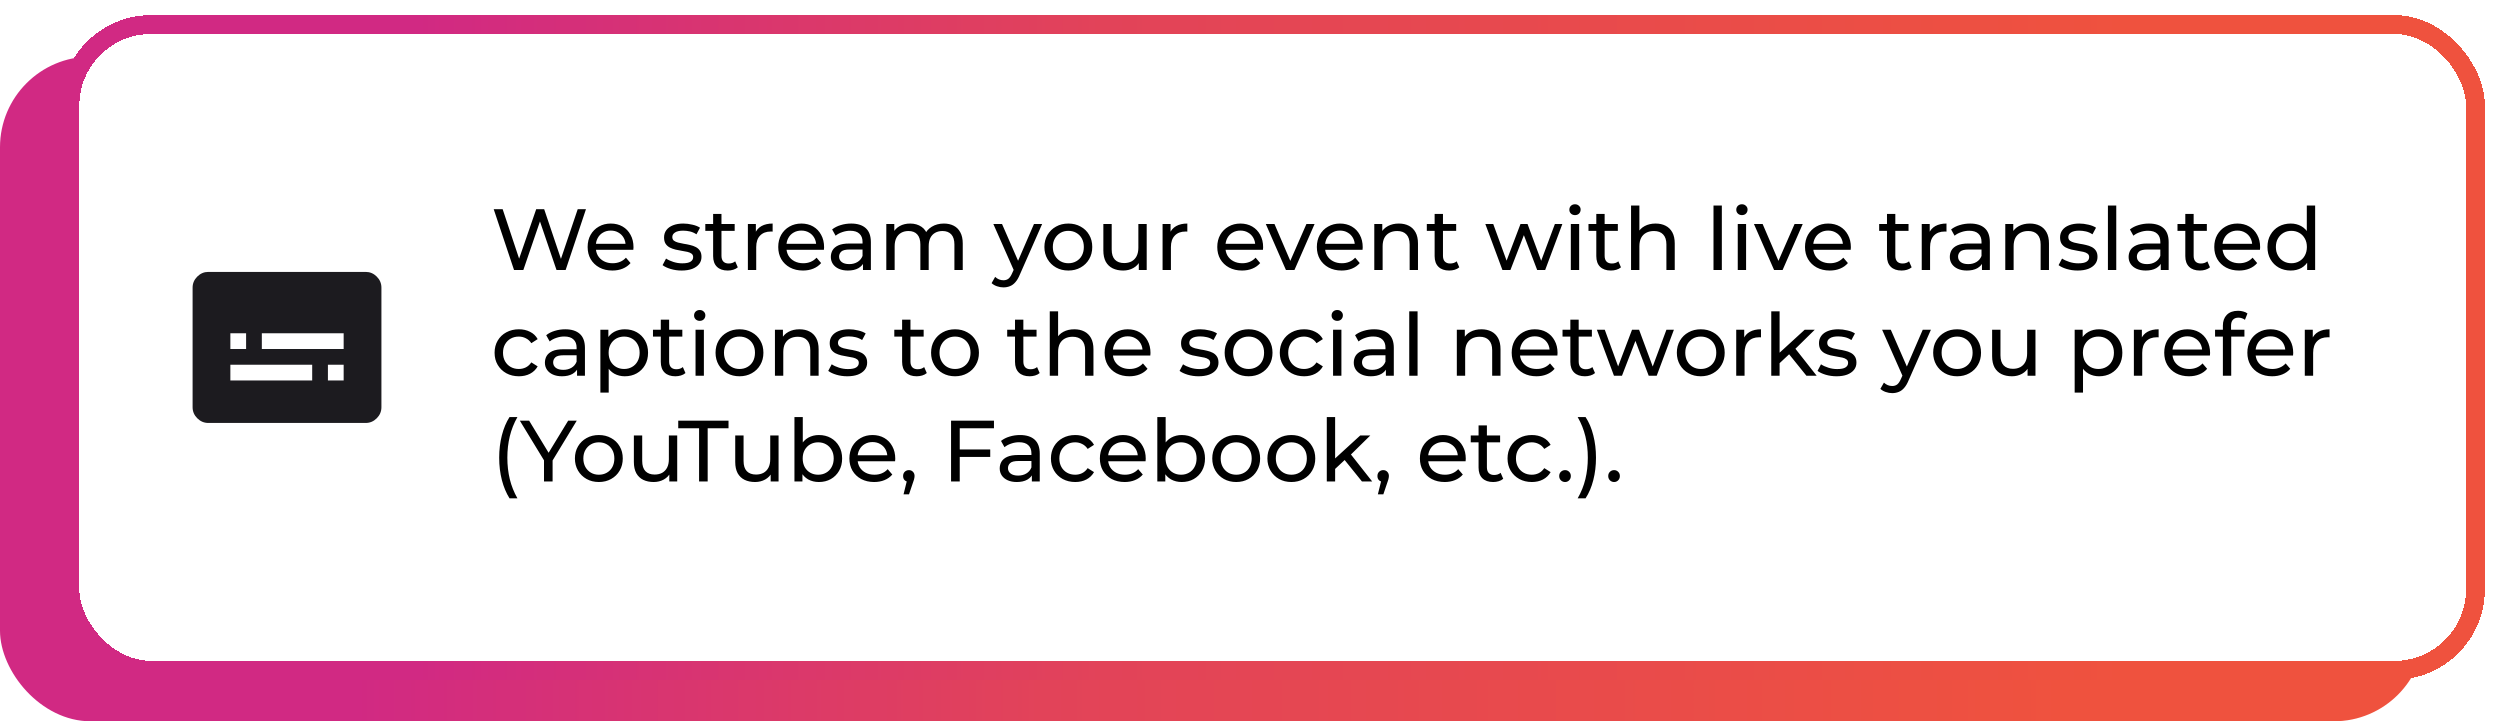 <svg width="662" height="191" viewBox="0 0 662 191" fill="none" xmlns="http://www.w3.org/2000/svg">
<g id="Frame 266">
<rect id="Rectangle 184" y="15" width="642" height="176" rx="24" fill="url(#paint0_linear_2618_76)"/>
<g id="Frame 119" filter="url(#filter0_d_2618_76)">
<rect x="16" width="642" height="176" rx="24" fill="white" shape-rendering="crispEdges"/>
<rect x="18.5" y="2.5" width="637" height="171" rx="21.5" stroke="url(#paint1_linear_2618_76)" stroke-width="5" shape-rendering="crispEdges"/>
<g id="Beneficio 3">
<g id="Icono 3">
<mask id="mask0_2618_76" style="mask-type:alpha" maskUnits="userSpaceOnUse" x="46" y="58" width="60" height="60">
<rect id="Bounding box" x="46" y="58" width="60" height="60" fill="#D9D9D9"/>
</mask>
<g mask="url(#mask0_2618_76)">
<path id="subtitles" d="M61 88.417H65.167V84.25H61V88.417ZM61 96.75H82.667V92.583H61V96.75ZM86.833 96.75H91V92.583H86.833V96.75ZM69.333 88.417H91V84.25H69.333V88.417ZM55.167 108C54.042 108 53.066 107.587 52.24 106.76C51.413 105.934 51 104.958 51 103.833V72.167C51 71.042 51.413 70.066 52.24 69.24C53.066 68.413 54.042 68 55.167 68H96.833C97.958 68 98.934 68.413 99.76 69.24C100.587 70.066 101 71.042 101 72.167V103.833C101 104.958 100.587 105.934 99.76 106.76C98.934 107.587 97.958 108 96.833 108H55.167Z" fill="#1C1B1F"/>
</g>
</g>
<g id="Caja 3">
<path id="texto" d="M136.118 67.5L130.736 51.4H133.105L138.05 66.258H136.854L141.983 51.4H144.099L149.113 66.258H147.963L152.977 51.4H155.162L149.78 67.5H147.365L142.673 53.723H143.294L138.579 67.5H136.118ZM162.161 67.638C160.857 67.638 159.707 67.37 158.711 66.833C157.729 66.296 156.963 65.56 156.411 64.625C155.874 63.69 155.606 62.616 155.606 61.405C155.606 60.194 155.866 59.12 156.388 58.185C156.924 57.25 157.653 56.521 158.573 56C159.508 55.463 160.558 55.195 161.724 55.195C162.904 55.195 163.947 55.456 164.852 55.977C165.756 56.498 166.462 57.234 166.968 58.185C167.489 59.12 167.75 60.217 167.75 61.474C167.75 61.566 167.742 61.673 167.727 61.796C167.727 61.919 167.719 62.034 167.704 62.141H157.331V60.554H166.554L165.657 61.106C165.672 60.324 165.511 59.626 165.174 59.013C164.836 58.4 164.369 57.924 163.771 57.587C163.188 57.234 162.506 57.058 161.724 57.058C160.957 57.058 160.275 57.234 159.677 57.587C159.079 57.924 158.611 58.407 158.274 59.036C157.936 59.649 157.768 60.355 157.768 61.152V61.52C157.768 62.333 157.952 63.061 158.32 63.705C158.703 64.334 159.232 64.824 159.907 65.177C160.581 65.53 161.356 65.706 162.23 65.706C162.95 65.706 163.602 65.583 164.185 65.338C164.783 65.093 165.304 64.725 165.749 64.234L166.968 65.66C166.416 66.304 165.726 66.795 164.898 67.132C164.085 67.469 163.173 67.638 162.161 67.638ZM180.488 67.638C179.476 67.638 178.51 67.5 177.59 67.224C176.686 66.948 175.973 66.611 175.451 66.212L176.371 64.464C176.893 64.817 177.537 65.116 178.303 65.361C179.07 65.606 179.852 65.729 180.649 65.729C181.677 65.729 182.413 65.583 182.857 65.292C183.317 65.001 183.547 64.594 183.547 64.073C183.547 63.69 183.409 63.391 183.133 63.176C182.857 62.961 182.489 62.8 182.029 62.693C181.585 62.586 181.086 62.494 180.534 62.417C179.982 62.325 179.43 62.218 178.878 62.095C178.326 61.957 177.82 61.773 177.36 61.543C176.9 61.298 176.532 60.968 176.256 60.554C175.98 60.125 175.842 59.557 175.842 58.852C175.842 58.116 176.049 57.472 176.463 56.92C176.877 56.368 177.46 55.946 178.211 55.655C178.978 55.348 179.883 55.195 180.925 55.195C181.723 55.195 182.528 55.295 183.34 55.494C184.168 55.678 184.843 55.946 185.364 56.299L184.421 58.047C183.869 57.679 183.294 57.426 182.696 57.288C182.098 57.15 181.5 57.081 180.902 57.081C179.936 57.081 179.216 57.242 178.74 57.564C178.265 57.871 178.027 58.269 178.027 58.76C178.027 59.174 178.165 59.496 178.441 59.726C178.733 59.941 179.101 60.109 179.545 60.232C180.005 60.355 180.511 60.462 181.063 60.554C181.615 60.631 182.167 60.738 182.719 60.876C183.271 60.999 183.77 61.175 184.214 61.405C184.674 61.635 185.042 61.957 185.318 62.371C185.61 62.785 185.755 63.337 185.755 64.027C185.755 64.763 185.541 65.399 185.111 65.936C184.682 66.473 184.076 66.894 183.294 67.201C182.512 67.492 181.577 67.638 180.488 67.638ZM192.701 67.638C191.474 67.638 190.524 67.308 189.849 66.649C189.174 65.99 188.837 65.047 188.837 63.82V52.642H191.045V63.728C191.045 64.387 191.206 64.893 191.528 65.246C191.865 65.599 192.341 65.775 192.954 65.775C193.644 65.775 194.219 65.583 194.679 65.2L195.369 66.787C195.032 67.078 194.625 67.293 194.15 67.431C193.69 67.569 193.207 67.638 192.701 67.638ZM186.767 57.127V55.31H194.541V57.127H186.767ZM198.038 67.5V55.31H200.154V58.622L199.947 57.794C200.285 56.951 200.852 56.307 201.649 55.862C202.447 55.417 203.428 55.195 204.593 55.195V57.334C204.501 57.319 204.409 57.311 204.317 57.311C204.241 57.311 204.164 57.311 204.087 57.311C202.907 57.311 201.971 57.664 201.281 58.369C200.591 59.074 200.246 60.094 200.246 61.428V67.5H198.038ZM212.63 67.638C211.327 67.638 210.177 67.37 209.18 66.833C208.199 66.296 207.432 65.56 206.88 64.625C206.344 63.69 206.075 62.616 206.075 61.405C206.075 60.194 206.336 59.12 206.857 58.185C207.394 57.25 208.122 56.521 209.042 56C209.978 55.463 211.028 55.195 212.193 55.195C213.374 55.195 214.417 55.456 215.321 55.977C216.226 56.498 216.931 57.234 217.437 58.185C217.959 59.12 218.219 60.217 218.219 61.474C218.219 61.566 218.212 61.673 218.196 61.796C218.196 61.919 218.189 62.034 218.173 62.141H207.8V60.554H217.023L216.126 61.106C216.142 60.324 215.981 59.626 215.643 59.013C215.306 58.4 214.838 57.924 214.24 57.587C213.658 57.234 212.975 57.058 212.193 57.058C211.427 57.058 210.744 57.234 210.146 57.587C209.548 57.924 209.081 58.407 208.743 59.036C208.406 59.649 208.237 60.355 208.237 61.152V61.52C208.237 62.333 208.421 63.061 208.789 63.705C209.173 64.334 209.702 64.824 210.376 65.177C211.051 65.53 211.825 65.706 212.699 65.706C213.42 65.706 214.072 65.583 214.654 65.338C215.252 65.093 215.774 64.725 216.218 64.234L217.437 65.66C216.885 66.304 216.195 66.795 215.367 67.132C214.555 67.469 213.642 67.638 212.63 67.638ZM228.515 67.5V64.924L228.4 64.441V60.048C228.4 59.113 228.124 58.392 227.572 57.886C227.036 57.365 226.223 57.104 225.134 57.104C224.414 57.104 223.708 57.227 223.018 57.472C222.328 57.702 221.746 58.016 221.27 58.415L220.35 56.759C220.979 56.253 221.73 55.87 222.604 55.609C223.494 55.333 224.421 55.195 225.387 55.195C227.059 55.195 228.347 55.601 229.251 56.414C230.156 57.227 230.608 58.469 230.608 60.14V67.5H228.515ZM224.513 67.638C223.609 67.638 222.811 67.485 222.121 67.178C221.447 66.871 220.925 66.45 220.557 65.913C220.189 65.361 220.005 64.74 220.005 64.05C220.005 63.391 220.159 62.793 220.465 62.256C220.787 61.719 221.301 61.29 222.006 60.968C222.727 60.646 223.693 60.485 224.904 60.485H228.768V62.072H224.996C223.892 62.072 223.149 62.256 222.765 62.624C222.382 62.992 222.19 63.437 222.19 63.958C222.19 64.556 222.428 65.039 222.903 65.407C223.379 65.76 224.038 65.936 224.881 65.936C225.709 65.936 226.43 65.752 227.043 65.384C227.672 65.016 228.124 64.479 228.4 63.774L228.837 65.292C228.546 66.013 228.032 66.588 227.296 67.017C226.56 67.431 225.633 67.638 224.513 67.638ZM249.944 55.195C250.925 55.195 251.791 55.387 252.543 55.77C253.294 56.153 253.877 56.736 254.291 57.518C254.72 58.3 254.935 59.289 254.935 60.485V67.5H252.727V60.738C252.727 59.557 252.451 58.668 251.899 58.07C251.347 57.472 250.572 57.173 249.576 57.173C248.84 57.173 248.196 57.326 247.644 57.633C247.092 57.94 246.662 58.392 246.356 58.99C246.064 59.588 245.919 60.332 245.919 61.221V67.5H243.711V60.738C243.711 59.557 243.435 58.668 242.883 58.07C242.346 57.472 241.572 57.173 240.56 57.173C239.839 57.173 239.203 57.326 238.651 57.633C238.099 57.94 237.669 58.392 237.363 58.99C237.056 59.588 236.903 60.332 236.903 61.221V67.5H234.695V55.31H236.811V58.553L236.466 57.725C236.849 56.928 237.439 56.307 238.237 55.862C239.034 55.417 239.962 55.195 241.02 55.195C242.185 55.195 243.189 55.486 244.033 56.069C244.876 56.636 245.428 57.503 245.689 58.668L244.792 58.3C245.16 57.365 245.804 56.613 246.724 56.046C247.644 55.479 248.717 55.195 249.944 55.195ZM265.703 72.1C265.12 72.1 264.553 72 264.001 71.801C263.449 71.617 262.974 71.341 262.575 70.973L263.518 69.317C263.825 69.608 264.162 69.831 264.53 69.984C264.898 70.137 265.289 70.214 265.703 70.214C266.24 70.214 266.684 70.076 267.037 69.8C267.39 69.524 267.719 69.033 268.026 68.328L268.785 66.649L269.015 66.373L273.799 55.31H275.961L270.05 68.719C269.697 69.578 269.299 70.252 268.854 70.743C268.425 71.234 267.949 71.579 267.428 71.778C266.907 71.993 266.332 72.1 265.703 72.1ZM268.601 67.891L263.035 55.31H265.335L270.073 66.166L268.601 67.891ZM282.906 67.638C281.679 67.638 280.59 67.37 279.64 66.833C278.689 66.296 277.938 65.56 277.386 64.625C276.834 63.674 276.558 62.601 276.558 61.405C276.558 60.194 276.834 59.12 277.386 58.185C277.938 57.25 278.689 56.521 279.64 56C280.59 55.463 281.679 55.195 282.906 55.195C284.117 55.195 285.198 55.463 286.149 56C287.115 56.521 287.866 57.25 288.403 58.185C288.955 59.105 289.231 60.178 289.231 61.405C289.231 62.616 288.955 63.69 288.403 64.625C287.866 65.56 287.115 66.296 286.149 66.833C285.198 67.37 284.117 67.638 282.906 67.638ZM282.906 65.706C283.688 65.706 284.385 65.53 284.999 65.177C285.627 64.824 286.118 64.326 286.471 63.682C286.823 63.023 287 62.264 287 61.405C287 60.531 286.823 59.78 286.471 59.151C286.118 58.507 285.627 58.009 284.999 57.656C284.385 57.303 283.688 57.127 282.906 57.127C282.124 57.127 281.426 57.303 280.813 57.656C280.199 58.009 279.709 58.507 279.341 59.151C278.973 59.78 278.789 60.531 278.789 61.405C278.789 62.264 278.973 63.023 279.341 63.682C279.709 64.326 280.199 64.824 280.813 65.177C281.426 65.53 282.124 65.706 282.906 65.706ZM297.413 67.638C296.371 67.638 295.451 67.446 294.653 67.063C293.871 66.68 293.258 66.097 292.813 65.315C292.384 64.518 292.169 63.521 292.169 62.325V55.31H294.377V62.072C294.377 63.268 294.661 64.165 295.228 64.763C295.811 65.361 296.624 65.66 297.666 65.66C298.433 65.66 299.1 65.507 299.667 65.2C300.235 64.878 300.672 64.418 300.978 63.82C301.285 63.207 301.438 62.471 301.438 61.612V55.31H303.646V67.5H301.553V64.211L301.898 65.085C301.5 65.898 300.902 66.526 300.104 66.971C299.307 67.416 298.41 67.638 297.413 67.638ZM307.85 67.5V55.31H309.966V58.622L309.759 57.794C310.096 56.951 310.664 56.307 311.461 55.862C312.258 55.417 313.24 55.195 314.405 55.195V57.334C314.313 57.319 314.221 57.311 314.129 57.311C314.052 57.311 313.976 57.311 313.899 57.311C312.718 57.311 311.783 57.664 311.093 58.369C310.403 59.074 310.058 60.094 310.058 61.428V67.5H307.85ZM328.888 67.638C327.585 67.638 326.435 67.37 325.438 66.833C324.457 66.296 323.69 65.56 323.138 64.625C322.602 63.69 322.333 62.616 322.333 61.405C322.333 60.194 322.594 59.12 323.115 58.185C323.652 57.25 324.38 56.521 325.3 56C326.236 55.463 327.286 55.195 328.451 55.195C329.632 55.195 330.675 55.456 331.579 55.977C332.484 56.498 333.189 57.234 333.695 58.185C334.217 59.12 334.477 60.217 334.477 61.474C334.477 61.566 334.47 61.673 334.454 61.796C334.454 61.919 334.447 62.034 334.431 62.141H324.058V60.554H333.281L332.384 61.106C332.4 60.324 332.239 59.626 331.901 59.013C331.564 58.4 331.096 57.924 330.498 57.587C329.916 57.234 329.233 57.058 328.451 57.058C327.685 57.058 327.002 57.234 326.404 57.587C325.806 57.924 325.339 58.407 325.001 59.036C324.664 59.649 324.495 60.355 324.495 61.152V61.52C324.495 62.333 324.679 63.061 325.047 63.705C325.431 64.334 325.96 64.824 326.634 65.177C327.309 65.53 328.083 65.706 328.957 65.706C329.678 65.706 330.33 65.583 330.912 65.338C331.51 65.093 332.032 64.725 332.476 64.234L333.695 65.66C333.143 66.304 332.453 66.795 331.625 67.132C330.813 67.469 329.9 67.638 328.888 67.638ZM340.516 67.5L335.18 55.31H337.48L342.218 66.35H341.114L345.944 55.31H348.106L342.77 67.5H340.516ZM355.257 67.638C353.954 67.638 352.804 67.37 351.807 66.833C350.826 66.296 350.059 65.56 349.507 64.625C348.971 63.69 348.702 62.616 348.702 61.405C348.702 60.194 348.963 59.12 349.484 58.185C350.021 57.25 350.749 56.521 351.669 56C352.605 55.463 353.655 55.195 354.82 55.195C356.001 55.195 357.044 55.456 357.948 55.977C358.853 56.498 359.558 57.234 360.064 58.185C360.586 59.12 360.846 60.217 360.846 61.474C360.846 61.566 360.839 61.673 360.823 61.796C360.823 61.919 360.816 62.034 360.8 62.141H350.427V60.554H359.65L358.753 61.106C358.769 60.324 358.608 59.626 358.27 59.013C357.933 58.4 357.465 57.924 356.867 57.587C356.285 57.234 355.602 57.058 354.82 57.058C354.054 57.058 353.371 57.234 352.773 57.587C352.175 57.924 351.708 58.407 351.37 59.036C351.033 59.649 350.864 60.355 350.864 61.152V61.52C350.864 62.333 351.048 63.061 351.416 63.705C351.8 64.334 352.329 64.824 353.003 65.177C353.678 65.53 354.452 65.706 355.326 65.706C356.047 65.706 356.699 65.583 357.281 65.338C357.879 65.093 358.401 64.725 358.845 64.234L360.064 65.66C359.512 66.304 358.822 66.795 357.994 67.132C357.182 67.469 356.269 67.638 355.257 67.638ZM370.421 55.195C371.418 55.195 372.292 55.387 373.043 55.77C373.81 56.153 374.408 56.736 374.837 57.518C375.267 58.3 375.481 59.289 375.481 60.485V67.5H373.273V60.738C373.273 59.557 372.982 58.668 372.399 58.07C371.832 57.472 371.027 57.173 369.984 57.173C369.202 57.173 368.52 57.326 367.937 57.633C367.355 57.94 366.902 58.392 366.58 58.99C366.274 59.588 366.12 60.332 366.12 61.221V67.5H363.912V55.31H366.028V58.599L365.683 57.725C366.082 56.928 366.695 56.307 367.523 55.862C368.351 55.417 369.317 55.195 370.421 55.195ZM383.754 67.638C382.527 67.638 381.576 67.308 380.902 66.649C380.227 65.99 379.89 65.047 379.89 63.82V52.642H382.098V63.728C382.098 64.387 382.259 64.893 382.581 65.246C382.918 65.599 383.393 65.775 384.007 65.775C384.697 65.775 385.272 65.583 385.732 65.2L386.422 66.787C386.084 67.078 385.678 67.293 385.203 67.431C384.743 67.569 384.26 67.638 383.754 67.638ZM377.82 57.127V55.31H385.594V57.127H377.82ZM397.844 67.5L393.313 55.31H395.406L399.431 66.35H398.442L402.628 55.31H404.491L408.585 66.35H407.619L411.736 55.31H413.714L409.16 67.5H407.044L403.203 57.426H403.847L399.96 67.5H397.844ZM415.954 67.5V55.31H418.162V67.5H415.954ZM417.058 52.964C416.629 52.964 416.269 52.826 415.977 52.55C415.701 52.274 415.563 51.937 415.563 51.538C415.563 51.124 415.701 50.779 415.977 50.503C416.269 50.227 416.629 50.089 417.058 50.089C417.488 50.089 417.84 50.227 418.116 50.503C418.408 50.764 418.553 51.093 418.553 51.492C418.553 51.906 418.415 52.259 418.139 52.55C417.863 52.826 417.503 52.964 417.058 52.964ZM426.564 67.638C425.337 67.638 424.387 67.308 423.712 66.649C423.037 65.99 422.7 65.047 422.7 63.82V52.642H424.908V63.728C424.908 64.387 425.069 64.893 425.391 65.246C425.728 65.599 426.204 65.775 426.817 65.775C427.507 65.775 428.082 65.583 428.542 65.2L429.232 66.787C428.895 67.078 428.488 67.293 428.013 67.431C427.553 67.569 427.07 67.638 426.564 67.638ZM420.63 57.127V55.31H428.404V57.127H420.63ZM438.411 55.195C439.407 55.195 440.281 55.387 441.033 55.77C441.799 56.153 442.397 56.736 442.827 57.518C443.256 58.3 443.471 59.289 443.471 60.485V67.5H441.263V60.738C441.263 59.557 440.971 58.668 440.389 58.07C439.821 57.472 439.016 57.173 437.974 57.173C437.192 57.173 436.509 57.326 435.927 57.633C435.344 57.94 434.892 58.392 434.57 58.99C434.263 59.588 434.11 60.332 434.11 61.221V67.5H431.902V50.434H434.11V58.599L433.673 57.725C434.071 56.928 434.685 56.307 435.513 55.862C436.341 55.417 437.307 55.195 438.411 55.195ZM453.734 67.5V50.434H455.942V67.5H453.734ZM460.157 67.5V55.31H462.365V67.5H460.157ZM461.261 52.964C460.832 52.964 460.472 52.826 460.18 52.55C459.904 52.274 459.766 51.937 459.766 51.538C459.766 51.124 459.904 50.779 460.18 50.503C460.472 50.227 460.832 50.089 461.261 50.089C461.691 50.089 462.043 50.227 462.319 50.503C462.611 50.764 462.756 51.093 462.756 51.492C462.756 51.906 462.618 52.259 462.342 52.55C462.066 52.826 461.706 52.964 461.261 52.964ZM469.778 67.5L464.442 55.31H466.742L471.48 66.35H470.376L475.206 55.31H477.368L472.032 67.5H469.778ZM484.52 67.638C483.217 67.638 482.067 67.37 481.07 66.833C480.089 66.296 479.322 65.56 478.77 64.625C478.233 63.69 477.965 62.616 477.965 61.405C477.965 60.194 478.226 59.12 478.747 58.185C479.284 57.25 480.012 56.521 480.932 56C481.867 55.463 482.918 55.195 484.083 55.195C485.264 55.195 486.306 55.456 487.211 55.977C488.116 56.498 488.821 57.234 489.327 58.185C489.848 59.12 490.109 60.217 490.109 61.474C490.109 61.566 490.101 61.673 490.086 61.796C490.086 61.919 490.078 62.034 490.063 62.141H479.69V60.554H488.913L488.016 61.106C488.031 60.324 487.87 59.626 487.533 59.013C487.196 58.4 486.728 57.924 486.13 57.587C485.547 57.234 484.865 57.058 484.083 57.058C483.316 57.058 482.634 57.234 482.036 57.587C481.438 57.924 480.97 58.407 480.633 59.036C480.296 59.649 480.127 60.355 480.127 61.152V61.52C480.127 62.333 480.311 63.061 480.679 63.705C481.062 64.334 481.591 64.824 482.266 65.177C482.941 65.53 483.715 65.706 484.589 65.706C485.31 65.706 485.961 65.583 486.544 65.338C487.142 65.093 487.663 64.725 488.108 64.234L489.327 65.66C488.775 66.304 488.085 66.795 487.257 67.132C486.444 67.469 485.532 67.638 484.52 67.638ZM503.538 67.638C502.311 67.638 501.36 67.308 500.686 66.649C500.011 65.99 499.674 65.047 499.674 63.82V52.642H501.882V63.728C501.882 64.387 502.043 64.893 502.365 65.246C502.702 65.599 503.177 65.775 503.791 65.775C504.481 65.775 505.056 65.583 505.516 65.2L506.206 66.787C505.868 67.078 505.462 67.293 504.987 67.431C504.527 67.569 504.044 67.638 503.538 67.638ZM497.604 57.127V55.31H505.378V57.127H497.604ZM508.875 67.5V55.31H510.991V58.622L510.784 57.794C511.122 56.951 511.689 56.307 512.486 55.862C513.284 55.417 514.265 55.195 515.43 55.195V57.334C515.338 57.319 515.246 57.311 515.154 57.311C515.078 57.311 515.001 57.311 514.924 57.311C513.744 57.311 512.808 57.664 512.118 58.369C511.428 59.074 511.083 60.094 511.083 61.428V67.5H508.875ZM524.82 67.5V64.924L524.705 64.441V60.048C524.705 59.113 524.429 58.392 523.877 57.886C523.34 57.365 522.528 57.104 521.439 57.104C520.718 57.104 520.013 57.227 519.323 57.472C518.633 57.702 518.05 58.016 517.575 58.415L516.655 56.759C517.284 56.253 518.035 55.87 518.909 55.609C519.798 55.333 520.726 55.195 521.692 55.195C523.363 55.195 524.651 55.601 525.556 56.414C526.461 57.227 526.913 58.469 526.913 60.14V67.5H524.82ZM520.818 67.638C519.913 67.638 519.116 67.485 518.426 67.178C517.751 66.871 517.23 66.45 516.862 65.913C516.494 65.361 516.31 64.74 516.31 64.05C516.31 63.391 516.463 62.793 516.77 62.256C517.092 61.719 517.606 61.29 518.311 60.968C519.032 60.646 519.998 60.485 521.209 60.485H525.073V62.072H521.301C520.197 62.072 519.453 62.256 519.07 62.624C518.687 62.992 518.495 63.437 518.495 63.958C518.495 64.556 518.733 65.039 519.208 65.407C519.683 65.76 520.343 65.936 521.186 65.936C522.014 65.936 522.735 65.752 523.348 65.384C523.977 65.016 524.429 64.479 524.705 63.774L525.142 65.292C524.851 66.013 524.337 66.588 523.601 67.017C522.865 67.431 521.937 67.638 520.818 67.638ZM537.508 55.195C538.505 55.195 539.379 55.387 540.13 55.77C540.897 56.153 541.495 56.736 541.924 57.518C542.354 58.3 542.568 59.289 542.568 60.485V67.5H540.36V60.738C540.36 59.557 540.069 58.668 539.486 58.07C538.919 57.472 538.114 57.173 537.071 57.173C536.289 57.173 535.607 57.326 535.024 57.633C534.442 57.94 533.989 58.392 533.667 58.99C533.361 59.588 533.207 60.332 533.207 61.221V67.5H530.999V55.31H533.115V58.599L532.77 57.725C533.169 56.928 533.782 56.307 534.61 55.862C535.438 55.417 536.404 55.195 537.508 55.195ZM550.151 67.638C549.139 67.638 548.173 67.5 547.253 67.224C546.348 66.948 545.635 66.611 545.114 66.212L546.034 64.464C546.555 64.817 547.199 65.116 547.966 65.361C548.732 65.606 549.514 65.729 550.312 65.729C551.339 65.729 552.075 65.583 552.52 65.292C552.98 65.001 553.21 64.594 553.21 64.073C553.21 63.69 553.072 63.391 552.796 63.176C552.52 62.961 552.152 62.8 551.692 62.693C551.247 62.586 550.749 62.494 550.197 62.417C549.645 62.325 549.093 62.218 548.541 62.095C547.989 61.957 547.483 61.773 547.023 61.543C546.563 61.298 546.195 60.968 545.919 60.554C545.643 60.125 545.505 59.557 545.505 58.852C545.505 58.116 545.712 57.472 546.126 56.92C546.54 56.368 547.122 55.946 547.874 55.655C548.64 55.348 549.545 55.195 550.588 55.195C551.385 55.195 552.19 55.295 553.003 55.494C553.831 55.678 554.505 55.946 555.027 56.299L554.084 58.047C553.532 57.679 552.957 57.426 552.359 57.288C551.761 57.15 551.163 57.081 550.565 57.081C549.599 57.081 548.878 57.242 548.403 57.564C547.927 57.871 547.69 58.269 547.69 58.76C547.69 59.174 547.828 59.496 548.104 59.726C548.395 59.941 548.763 60.109 549.208 60.232C549.668 60.355 550.174 60.462 550.726 60.554C551.278 60.631 551.83 60.738 552.382 60.876C552.934 60.999 553.432 61.175 553.877 61.405C554.337 61.635 554.705 61.957 554.981 62.371C555.272 62.785 555.418 63.337 555.418 64.027C555.418 64.763 555.203 65.399 554.774 65.936C554.344 66.473 553.739 66.894 552.957 67.201C552.175 67.492 551.239 67.638 550.151 67.638ZM558.177 67.5V50.434H560.385V67.5H558.177ZM572.168 67.5V64.924L572.053 64.441V60.048C572.053 59.113 571.777 58.392 571.225 57.886C570.688 57.365 569.875 57.104 568.787 57.104C568.066 57.104 567.361 57.227 566.671 57.472C565.981 57.702 565.398 58.016 564.923 58.415L564.003 56.759C564.631 56.253 565.383 55.87 566.257 55.609C567.146 55.333 568.074 55.195 569.04 55.195C570.711 55.195 571.999 55.601 572.904 56.414C573.808 57.227 574.261 58.469 574.261 60.14V67.5H572.168ZM568.166 67.638C567.261 67.638 566.464 67.485 565.774 67.178C565.099 66.871 564.578 66.45 564.21 65.913C563.842 65.361 563.658 64.74 563.658 64.05C563.658 63.391 563.811 62.793 564.118 62.256C564.44 61.719 564.953 61.29 565.659 60.968C566.379 60.646 567.345 60.485 568.557 60.485H572.421V62.072H568.649C567.545 62.072 566.801 62.256 566.418 62.624C566.034 62.992 565.843 63.437 565.843 63.958C565.843 64.556 566.08 65.039 566.556 65.407C567.031 65.76 567.69 65.936 568.534 65.936C569.362 65.936 570.082 65.752 570.696 65.384C571.324 65.016 571.777 64.479 572.053 63.774L572.49 65.292C572.198 66.013 571.685 66.588 570.949 67.017C570.213 67.431 569.285 67.638 568.166 67.638ZM582.533 67.638C581.306 67.638 580.356 67.308 579.681 66.649C579.006 65.99 578.669 65.047 578.669 63.82V52.642H580.877V63.728C580.877 64.387 581.038 64.893 581.36 65.246C581.697 65.599 582.173 65.775 582.786 65.775C583.476 65.775 584.051 65.583 584.511 65.2L585.201 66.787C584.864 67.078 584.457 67.293 583.982 67.431C583.522 67.569 583.039 67.638 582.533 67.638ZM576.599 57.127V55.31H584.373V57.127H576.599ZM592.894 67.638C591.591 67.638 590.441 67.37 589.444 66.833C588.463 66.296 587.696 65.56 587.144 64.625C586.607 63.69 586.339 62.616 586.339 61.405C586.339 60.194 586.6 59.12 587.121 58.185C587.658 57.25 588.386 56.521 589.306 56C590.241 55.463 591.292 55.195 592.457 55.195C593.638 55.195 594.68 55.456 595.585 55.977C596.49 56.498 597.195 57.234 597.701 58.185C598.222 59.12 598.483 60.217 598.483 61.474C598.483 61.566 598.475 61.673 598.46 61.796C598.46 61.919 598.452 62.034 598.437 62.141H588.064V60.554H597.287L596.39 61.106C596.405 60.324 596.244 59.626 595.907 59.013C595.57 58.4 595.102 57.924 594.504 57.587C593.921 57.234 593.239 57.058 592.457 57.058C591.69 57.058 591.008 57.234 590.41 57.587C589.812 57.924 589.344 58.407 589.007 59.036C588.67 59.649 588.501 60.355 588.501 61.152V61.52C588.501 62.333 588.685 63.061 589.053 63.705C589.436 64.334 589.965 64.824 590.64 65.177C591.315 65.53 592.089 65.706 592.963 65.706C593.684 65.706 594.335 65.583 594.918 65.338C595.516 65.093 596.037 64.725 596.482 64.234L597.701 65.66C597.149 66.304 596.459 66.795 595.631 67.132C594.818 67.469 593.906 67.638 592.894 67.638ZM606.586 67.638C605.405 67.638 604.347 67.377 603.412 66.856C602.492 66.335 601.764 65.606 601.227 64.671C600.69 63.736 600.422 62.647 600.422 61.405C600.422 60.163 600.69 59.082 601.227 58.162C601.764 57.227 602.492 56.498 603.412 55.977C604.347 55.456 605.405 55.195 606.586 55.195C607.613 55.195 608.541 55.425 609.369 55.885C610.197 56.345 610.856 57.035 611.347 57.955C611.853 58.875 612.106 60.025 612.106 61.405C612.106 62.785 611.861 63.935 611.37 64.855C610.895 65.775 610.243 66.473 609.415 66.948C608.587 67.408 607.644 67.638 606.586 67.638ZM606.77 65.706C607.537 65.706 608.227 65.53 608.84 65.177C609.469 64.824 609.959 64.326 610.312 63.682C610.68 63.023 610.864 62.264 610.864 61.405C610.864 60.531 610.68 59.78 610.312 59.151C609.959 58.507 609.469 58.009 608.84 57.656C608.227 57.303 607.537 57.127 606.77 57.127C605.988 57.127 605.29 57.303 604.677 57.656C604.064 58.009 603.573 58.507 603.205 59.151C602.837 59.78 602.653 60.531 602.653 61.405C602.653 62.264 602.837 63.023 603.205 63.682C603.573 64.326 604.064 64.824 604.677 65.177C605.29 65.53 605.988 65.706 606.77 65.706ZM610.933 67.5V64.211L611.071 61.382L610.841 58.553V50.434H613.049V67.5H610.933ZM137.406 95.638C136.164 95.638 135.052 95.37 134.071 94.833C133.105 94.296 132.346 93.56 131.794 92.625C131.242 91.69 130.966 90.616 130.966 89.405C130.966 88.194 131.242 87.12 131.794 86.185C132.346 85.25 133.105 84.521 134.071 84C135.052 83.463 136.164 83.195 137.406 83.195C138.51 83.195 139.491 83.417 140.35 83.862C141.224 84.291 141.899 84.935 142.374 85.794L140.695 86.875C140.296 86.277 139.806 85.84 139.223 85.564C138.656 85.273 138.042 85.127 137.383 85.127C136.586 85.127 135.873 85.303 135.244 85.656C134.615 86.009 134.117 86.507 133.749 87.151C133.381 87.78 133.197 88.531 133.197 89.405C133.197 90.279 133.381 91.038 133.749 91.682C134.117 92.326 134.615 92.824 135.244 93.177C135.873 93.53 136.586 93.706 137.383 93.706C138.042 93.706 138.656 93.568 139.223 93.292C139.806 93.001 140.296 92.556 140.695 91.958L142.374 93.016C141.899 93.859 141.224 94.511 140.35 94.971C139.491 95.416 138.51 95.638 137.406 95.638ZM152.8 95.5V92.924L152.685 92.441V88.048C152.685 87.113 152.409 86.392 151.857 85.886C151.32 85.365 150.507 85.104 149.419 85.104C148.698 85.104 147.993 85.227 147.303 85.472C146.613 85.702 146.03 86.016 145.555 86.415L144.635 84.759C145.263 84.253 146.015 83.87 146.889 83.609C147.778 83.333 148.706 83.195 149.672 83.195C151.343 83.195 152.631 83.601 153.536 84.414C154.44 85.227 154.893 86.469 154.893 88.14V95.5H152.8ZM148.798 95.638C147.893 95.638 147.096 95.485 146.406 95.178C145.731 94.871 145.21 94.45 144.842 93.913C144.474 93.361 144.29 92.74 144.29 92.05C144.29 91.391 144.443 90.793 144.75 90.256C145.072 89.719 145.585 89.29 146.291 88.968C147.011 88.646 147.977 88.485 149.189 88.485H153.053V90.072H149.281C148.177 90.072 147.433 90.256 147.05 90.624C146.666 90.992 146.475 91.437 146.475 91.958C146.475 92.556 146.712 93.039 147.188 93.407C147.663 93.76 148.322 93.936 149.166 93.936C149.994 93.936 150.714 93.752 151.328 93.384C151.956 93.016 152.409 92.479 152.685 91.774L153.122 93.292C152.83 94.013 152.317 94.588 151.581 95.017C150.845 95.431 149.917 95.638 148.798 95.638ZM165.442 95.638C164.43 95.638 163.502 95.408 162.659 94.948C161.831 94.473 161.164 93.775 160.658 92.855C160.167 91.935 159.922 90.785 159.922 89.405C159.922 88.025 160.159 86.875 160.635 85.955C161.125 85.035 161.785 84.345 162.613 83.885C163.456 83.425 164.399 83.195 165.442 83.195C166.638 83.195 167.696 83.456 168.616 83.977C169.536 84.498 170.264 85.227 170.801 86.162C171.337 87.082 171.606 88.163 171.606 89.405C171.606 90.647 171.337 91.736 170.801 92.671C170.264 93.606 169.536 94.335 168.616 94.856C167.696 95.377 166.638 95.638 165.442 95.638ZM158.979 99.962V83.31H161.095V86.599L160.957 89.428L161.187 92.257V99.962H158.979ZM165.258 93.706C166.04 93.706 166.737 93.53 167.351 93.177C167.979 92.824 168.47 92.326 168.823 91.682C169.191 91.023 169.375 90.264 169.375 89.405C169.375 88.531 169.191 87.78 168.823 87.151C168.47 86.507 167.979 86.009 167.351 85.656C166.737 85.303 166.04 85.127 165.258 85.127C164.491 85.127 163.793 85.303 163.165 85.656C162.551 86.009 162.061 86.507 161.693 87.151C161.34 87.78 161.164 88.531 161.164 89.405C161.164 90.264 161.34 91.023 161.693 91.682C162.061 92.326 162.551 92.824 163.165 93.177C163.793 93.53 164.491 93.706 165.258 93.706ZM178.842 95.638C177.616 95.638 176.665 95.308 175.99 94.649C175.316 93.99 174.978 93.047 174.978 91.82V80.642H177.186V91.728C177.186 92.387 177.347 92.893 177.669 93.246C178.007 93.599 178.482 93.775 179.095 93.775C179.785 93.775 180.36 93.583 180.82 93.2L181.51 94.787C181.173 95.078 180.767 95.293 180.291 95.431C179.831 95.569 179.348 95.638 178.842 95.638ZM172.908 85.127V83.31H180.682V85.127H172.908ZM184.18 95.5V83.31H186.388V95.5H184.18ZM185.284 80.964C184.855 80.964 184.494 80.826 184.203 80.55C183.927 80.274 183.789 79.937 183.789 79.538C183.789 79.124 183.927 78.779 184.203 78.503C184.494 78.227 184.855 78.089 185.284 78.089C185.713 78.089 186.066 78.227 186.342 78.503C186.633 78.764 186.779 79.093 186.779 79.492C186.779 79.906 186.641 80.259 186.365 80.55C186.089 80.826 185.729 80.964 185.284 80.964ZM195.825 95.638C194.598 95.638 193.509 95.37 192.559 94.833C191.608 94.296 190.857 93.56 190.305 92.625C189.753 91.674 189.477 90.601 189.477 89.405C189.477 88.194 189.753 87.12 190.305 86.185C190.857 85.25 191.608 84.521 192.559 84C193.509 83.463 194.598 83.195 195.825 83.195C197.036 83.195 198.117 83.463 199.068 84C200.034 84.521 200.785 85.25 201.322 86.185C201.874 87.105 202.15 88.178 202.15 89.405C202.15 90.616 201.874 91.69 201.322 92.625C200.785 93.56 200.034 94.296 199.068 94.833C198.117 95.37 197.036 95.638 195.825 95.638ZM195.825 93.706C196.607 93.706 197.304 93.53 197.918 93.177C198.546 92.824 199.037 92.326 199.39 91.682C199.742 91.023 199.919 90.264 199.919 89.405C199.919 88.531 199.742 87.78 199.39 87.151C199.037 86.507 198.546 86.009 197.918 85.656C197.304 85.303 196.607 85.127 195.825 85.127C195.043 85.127 194.345 85.303 193.732 85.656C193.118 86.009 192.628 86.507 192.26 87.151C191.892 87.78 191.708 88.531 191.708 89.405C191.708 90.264 191.892 91.023 192.26 91.682C192.628 92.326 193.118 92.824 193.732 93.177C194.345 93.53 195.043 93.706 195.825 93.706ZM211.712 83.195C212.709 83.195 213.583 83.387 214.334 83.77C215.101 84.153 215.699 84.736 216.128 85.518C216.558 86.3 216.772 87.289 216.772 88.485V95.5H214.564V88.738C214.564 87.557 214.273 86.668 213.69 86.07C213.123 85.472 212.318 85.173 211.275 85.173C210.493 85.173 209.811 85.326 209.228 85.633C208.646 85.94 208.193 86.392 207.871 86.99C207.565 87.588 207.411 88.332 207.411 89.221V95.5H205.203V83.31H207.319V86.599L206.974 85.725C207.373 84.928 207.986 84.307 208.814 83.862C209.642 83.417 210.608 83.195 211.712 83.195ZM224.355 95.638C223.343 95.638 222.377 95.5 221.457 95.224C220.552 94.948 219.839 94.611 219.318 94.212L220.238 92.464C220.759 92.817 221.403 93.116 222.17 93.361C222.936 93.606 223.718 93.729 224.516 93.729C225.543 93.729 226.279 93.583 226.724 93.292C227.184 93.001 227.414 92.594 227.414 92.073C227.414 91.69 227.276 91.391 227 91.176C226.724 90.961 226.356 90.8 225.896 90.693C225.451 90.586 224.953 90.494 224.401 90.417C223.849 90.325 223.297 90.218 222.745 90.095C222.193 89.957 221.687 89.773 221.227 89.543C220.767 89.298 220.399 88.968 220.123 88.554C219.847 88.125 219.709 87.557 219.709 86.852C219.709 86.116 219.916 85.472 220.33 84.92C220.744 84.368 221.326 83.946 222.078 83.655C222.844 83.348 223.749 83.195 224.792 83.195C225.589 83.195 226.394 83.295 227.207 83.494C228.035 83.678 228.709 83.946 229.231 84.299L228.288 86.047C227.736 85.679 227.161 85.426 226.563 85.288C225.965 85.15 225.367 85.081 224.769 85.081C223.803 85.081 223.082 85.242 222.607 85.564C222.131 85.871 221.894 86.269 221.894 86.76C221.894 87.174 222.032 87.496 222.308 87.726C222.599 87.941 222.967 88.109 223.412 88.232C223.872 88.355 224.378 88.462 224.93 88.554C225.482 88.631 226.034 88.738 226.586 88.876C227.138 88.999 227.636 89.175 228.081 89.405C228.541 89.635 228.909 89.957 229.185 90.371C229.476 90.785 229.622 91.337 229.622 92.027C229.622 92.763 229.407 93.399 228.978 93.936C228.548 94.473 227.943 94.894 227.161 95.201C226.379 95.492 225.443 95.638 224.355 95.638ZM242.744 95.638C241.517 95.638 240.567 95.308 239.892 94.649C239.217 93.99 238.88 93.047 238.88 91.82V80.642H241.088V91.728C241.088 92.387 241.249 92.893 241.571 93.246C241.908 93.599 242.384 93.775 242.997 93.775C243.687 93.775 244.262 93.583 244.722 93.2L245.412 94.787C245.075 95.078 244.668 95.293 244.193 95.431C243.733 95.569 243.25 95.638 242.744 95.638ZM236.81 85.127V83.31H244.584V85.127H236.81ZM252.898 95.638C251.671 95.638 250.583 95.37 249.632 94.833C248.681 94.296 247.93 93.56 247.378 92.625C246.826 91.674 246.55 90.601 246.55 89.405C246.55 88.194 246.826 87.12 247.378 86.185C247.93 85.25 248.681 84.521 249.632 84C250.583 83.463 251.671 83.195 252.898 83.195C254.109 83.195 255.19 83.463 256.141 84C257.107 84.521 257.858 85.25 258.395 86.185C258.947 87.105 259.223 88.178 259.223 89.405C259.223 90.616 258.947 91.69 258.395 92.625C257.858 93.56 257.107 94.296 256.141 94.833C255.19 95.37 254.109 95.638 252.898 95.638ZM252.898 93.706C253.68 93.706 254.378 93.53 254.991 93.177C255.62 92.824 256.11 92.326 256.463 91.682C256.816 91.023 256.992 90.264 256.992 89.405C256.992 88.531 256.816 87.78 256.463 87.151C256.11 86.507 255.62 86.009 254.991 85.656C254.378 85.303 253.68 85.127 252.898 85.127C252.116 85.127 251.418 85.303 250.805 85.656C250.192 86.009 249.701 86.507 249.333 87.151C248.965 87.78 248.781 88.531 248.781 89.405C248.781 90.264 248.965 91.023 249.333 91.682C249.701 92.326 250.192 92.824 250.805 93.177C251.418 93.53 252.116 93.706 252.898 93.706ZM272.639 95.638C271.413 95.638 270.462 95.308 269.787 94.649C269.113 93.99 268.775 93.047 268.775 91.82V80.642H270.983V91.728C270.983 92.387 271.144 92.893 271.466 93.246C271.804 93.599 272.279 93.775 272.892 93.775C273.582 93.775 274.157 93.583 274.617 93.2L275.307 94.787C274.97 95.078 274.564 95.293 274.088 95.431C273.628 95.569 273.145 95.638 272.639 95.638ZM266.705 85.127V83.31H274.479V85.127H266.705ZM284.486 83.195C285.482 83.195 286.356 83.387 287.108 83.77C287.874 84.153 288.472 84.736 288.902 85.518C289.331 86.3 289.546 87.289 289.546 88.485V95.5H287.338V88.738C287.338 87.557 287.046 86.668 286.464 86.07C285.896 85.472 285.091 85.173 284.049 85.173C283.267 85.173 282.584 85.326 282.002 85.633C281.419 85.94 280.967 86.392 280.645 86.99C280.338 87.588 280.185 88.332 280.185 89.221V95.5H277.977V78.434H280.185V86.599L279.748 85.725C280.146 84.928 280.76 84.307 281.588 83.862C282.416 83.417 283.382 83.195 284.486 83.195ZM299.06 95.638C297.757 95.638 296.607 95.37 295.61 94.833C294.629 94.296 293.862 93.56 293.31 92.625C292.773 91.69 292.505 90.616 292.505 89.405C292.505 88.194 292.766 87.12 293.287 86.185C293.824 85.25 294.552 84.521 295.472 84C296.407 83.463 297.458 83.195 298.623 83.195C299.804 83.195 300.846 83.456 301.751 83.977C302.656 84.498 303.361 85.234 303.867 86.185C304.388 87.12 304.649 88.217 304.649 89.474C304.649 89.566 304.641 89.673 304.626 89.796C304.626 89.919 304.618 90.034 304.603 90.141H294.23V88.554H303.453L302.556 89.106C302.571 88.324 302.41 87.626 302.073 87.013C301.736 86.4 301.268 85.924 300.67 85.587C300.087 85.234 299.405 85.058 298.623 85.058C297.856 85.058 297.174 85.234 296.576 85.587C295.978 85.924 295.51 86.407 295.173 87.036C294.836 87.649 294.667 88.355 294.667 89.152V89.52C294.667 90.333 294.851 91.061 295.219 91.705C295.602 92.334 296.131 92.824 296.806 93.177C297.481 93.53 298.255 93.706 299.129 93.706C299.85 93.706 300.501 93.583 301.084 93.338C301.682 93.093 302.203 92.725 302.648 92.234L303.867 93.66C303.315 94.304 302.625 94.795 301.797 95.132C300.984 95.469 300.072 95.638 299.06 95.638ZM317.388 95.638C316.376 95.638 315.41 95.5 314.49 95.224C313.585 94.948 312.872 94.611 312.351 94.212L313.271 92.464C313.792 92.817 314.436 93.116 315.203 93.361C315.969 93.606 316.751 93.729 317.549 93.729C318.576 93.729 319.312 93.583 319.757 93.292C320.217 93.001 320.447 92.594 320.447 92.073C320.447 91.69 320.309 91.391 320.033 91.176C319.757 90.961 319.389 90.8 318.929 90.693C318.484 90.586 317.986 90.494 317.434 90.417C316.882 90.325 316.33 90.218 315.778 90.095C315.226 89.957 314.72 89.773 314.26 89.543C313.8 89.298 313.432 88.968 313.156 88.554C312.88 88.125 312.742 87.557 312.742 86.852C312.742 86.116 312.949 85.472 313.363 84.92C313.777 84.368 314.359 83.946 315.111 83.655C315.877 83.348 316.782 83.195 317.825 83.195C318.622 83.195 319.427 83.295 320.24 83.494C321.068 83.678 321.742 83.946 322.264 84.299L321.321 86.047C320.769 85.679 320.194 85.426 319.596 85.288C318.998 85.15 318.4 85.081 317.802 85.081C316.836 85.081 316.115 85.242 315.64 85.564C315.164 85.871 314.927 86.269 314.927 86.76C314.927 87.174 315.065 87.496 315.341 87.726C315.632 87.941 316 88.109 316.445 88.232C316.905 88.355 317.411 88.462 317.963 88.554C318.515 88.631 319.067 88.738 319.619 88.876C320.171 88.999 320.669 89.175 321.114 89.405C321.574 89.635 321.942 89.957 322.218 90.371C322.509 90.785 322.655 91.337 322.655 92.027C322.655 92.763 322.44 93.399 322.011 93.936C321.581 94.473 320.976 94.894 320.194 95.201C319.412 95.492 318.476 95.638 317.388 95.638ZM330.635 95.638C329.409 95.638 328.32 95.37 327.369 94.833C326.419 94.296 325.667 93.56 325.115 92.625C324.563 91.674 324.287 90.601 324.287 89.405C324.287 88.194 324.563 87.12 325.115 86.185C325.667 85.25 326.419 84.521 327.369 84C328.32 83.463 329.409 83.195 330.635 83.195C331.847 83.195 332.928 83.463 333.878 84C334.844 84.521 335.596 85.25 336.132 86.185C336.684 87.105 336.96 88.178 336.96 89.405C336.96 90.616 336.684 91.69 336.132 92.625C335.596 93.56 334.844 94.296 333.878 94.833C332.928 95.37 331.847 95.638 330.635 95.638ZM330.635 93.706C331.417 93.706 332.115 93.53 332.728 93.177C333.357 92.824 333.848 92.326 334.2 91.682C334.553 91.023 334.729 90.264 334.729 89.405C334.729 88.531 334.553 87.78 334.2 87.151C333.848 86.507 333.357 86.009 332.728 85.656C332.115 85.303 331.417 85.127 330.635 85.127C329.853 85.127 329.156 85.303 328.542 85.656C327.929 86.009 327.438 86.507 327.07 87.151C326.702 87.78 326.518 88.531 326.518 89.405C326.518 90.264 326.702 91.023 327.07 91.682C327.438 92.326 327.929 92.824 328.542 93.177C329.156 93.53 329.853 93.706 330.635 93.706ZM345.327 95.638C344.085 95.638 342.973 95.37 341.992 94.833C341.026 94.296 340.267 93.56 339.715 92.625C339.163 91.69 338.887 90.616 338.887 89.405C338.887 88.194 339.163 87.12 339.715 86.185C340.267 85.25 341.026 84.521 341.992 84C342.973 83.463 344.085 83.195 345.327 83.195C346.431 83.195 347.412 83.417 348.271 83.862C349.145 84.291 349.82 84.935 350.295 85.794L348.616 86.875C348.217 86.277 347.727 85.84 347.144 85.564C346.577 85.273 345.963 85.127 345.304 85.127C344.507 85.127 343.794 85.303 343.165 85.656C342.536 86.009 342.038 86.507 341.67 87.151C341.302 87.78 341.118 88.531 341.118 89.405C341.118 90.279 341.302 91.038 341.67 91.682C342.038 92.326 342.536 92.824 343.165 93.177C343.794 93.53 344.507 93.706 345.304 93.706C345.963 93.706 346.577 93.568 347.144 93.292C347.727 93.001 348.217 92.556 348.616 91.958L350.295 93.016C349.82 93.859 349.145 94.511 348.271 94.971C347.412 95.416 346.431 95.638 345.327 95.638ZM352.996 95.5V83.31H355.204V95.5H352.996ZM354.1 80.964C353.671 80.964 353.311 80.826 353.019 80.55C352.743 80.274 352.605 79.937 352.605 79.538C352.605 79.124 352.743 78.779 353.019 78.503C353.311 78.227 353.671 78.089 354.1 78.089C354.53 78.089 354.882 78.227 355.158 78.503C355.45 78.764 355.595 79.093 355.595 79.492C355.595 79.906 355.457 80.259 355.181 80.55C354.905 80.826 354.545 80.964 354.1 80.964ZM366.987 95.5V92.924L366.872 92.441V88.048C366.872 87.113 366.596 86.392 366.044 85.886C365.507 85.365 364.695 85.104 363.606 85.104C362.885 85.104 362.18 85.227 361.49 85.472C360.8 85.702 360.217 86.016 359.742 86.415L358.822 84.759C359.451 84.253 360.202 83.87 361.076 83.609C361.965 83.333 362.893 83.195 363.859 83.195C365.53 83.195 366.818 83.601 367.723 84.414C368.628 85.227 369.08 86.469 369.08 88.14V95.5H366.987ZM362.985 95.638C362.08 95.638 361.283 95.485 360.593 95.178C359.918 94.871 359.397 94.45 359.029 93.913C358.661 93.361 358.477 92.74 358.477 92.05C358.477 91.391 358.63 90.793 358.937 90.256C359.259 89.719 359.773 89.29 360.478 88.968C361.199 88.646 362.165 88.485 363.376 88.485H367.24V90.072H363.468C362.364 90.072 361.62 90.256 361.237 90.624C360.854 90.992 360.662 91.437 360.662 91.958C360.662 92.556 360.9 93.039 361.375 93.407C361.85 93.76 362.51 93.936 363.353 93.936C364.181 93.936 364.902 93.752 365.515 93.384C366.144 93.016 366.596 92.479 366.872 91.774L367.309 93.292C367.018 94.013 366.504 94.588 365.768 95.017C365.032 95.431 364.104 95.638 362.985 95.638ZM373.166 95.5V78.434H375.374V95.5H373.166ZM392.276 83.195C393.272 83.195 394.146 83.387 394.898 83.77C395.664 84.153 396.262 84.736 396.692 85.518C397.121 86.3 397.336 87.289 397.336 88.485V95.5H395.128V88.738C395.128 87.557 394.836 86.668 394.254 86.07C393.686 85.472 392.881 85.173 391.839 85.173C391.057 85.173 390.374 85.326 389.792 85.633C389.209 85.94 388.757 86.392 388.435 86.99C388.128 87.588 387.975 88.332 387.975 89.221V95.5H385.767V83.31H387.883V86.599L387.538 85.725C387.936 84.928 388.55 84.307 389.378 83.862C390.206 83.417 391.172 83.195 392.276 83.195ZM406.85 95.638C405.547 95.638 404.397 95.37 403.4 94.833C402.419 94.296 401.652 93.56 401.1 92.625C400.563 91.69 400.295 90.616 400.295 89.405C400.295 88.194 400.556 87.12 401.077 86.185C401.614 85.25 402.342 84.521 403.262 84C404.197 83.463 405.248 83.195 406.413 83.195C407.594 83.195 408.636 83.456 409.541 83.977C410.446 84.498 411.151 85.234 411.657 86.185C412.178 87.12 412.439 88.217 412.439 89.474C412.439 89.566 412.431 89.673 412.416 89.796C412.416 89.919 412.408 90.034 412.393 90.141H402.02V88.554H411.243L410.346 89.106C410.361 88.324 410.2 87.626 409.863 87.013C409.526 86.4 409.058 85.924 408.46 85.587C407.877 85.234 407.195 85.058 406.413 85.058C405.646 85.058 404.964 85.234 404.366 85.587C403.768 85.924 403.3 86.407 402.963 87.036C402.626 87.649 402.457 88.355 402.457 89.152V89.52C402.457 90.333 402.641 91.061 403.009 91.705C403.392 92.334 403.921 92.824 404.596 93.177C405.271 93.53 406.045 93.706 406.919 93.706C407.64 93.706 408.291 93.583 408.874 93.338C409.472 93.093 409.993 92.725 410.438 92.234L411.657 93.66C411.105 94.304 410.415 94.795 409.587 95.132C408.774 95.469 407.862 95.638 406.85 95.638ZM419.691 95.638C418.464 95.638 417.514 95.308 416.839 94.649C416.164 93.99 415.827 93.047 415.827 91.82V80.642H418.035V91.728C418.035 92.387 418.196 92.893 418.518 93.246C418.855 93.599 419.331 93.775 419.944 93.775C420.634 93.775 421.209 93.583 421.669 93.2L422.359 94.787C422.022 95.078 421.615 95.293 421.14 95.431C420.68 95.569 420.197 95.638 419.691 95.638ZM413.757 85.127V83.31H421.531V85.127H413.757ZM427.38 95.5L422.849 83.31H424.942L428.967 94.35H427.978L432.164 83.31H434.027L438.121 94.35H437.155L441.272 83.31H443.25L438.696 95.5H436.58L432.739 85.426H433.383L429.496 95.5H427.38ZM450.375 95.638C449.148 95.638 448.059 95.37 447.109 94.833C446.158 94.296 445.407 93.56 444.855 92.625C444.303 91.674 444.027 90.601 444.027 89.405C444.027 88.194 444.303 87.12 444.855 86.185C445.407 85.25 446.158 84.521 447.109 84C448.059 83.463 449.148 83.195 450.375 83.195C451.586 83.195 452.667 83.463 453.618 84C454.584 84.521 455.335 85.25 455.872 86.185C456.424 87.105 456.7 88.178 456.7 89.405C456.7 90.616 456.424 91.69 455.872 92.625C455.335 93.56 454.584 94.296 453.618 94.833C452.667 95.37 451.586 95.638 450.375 95.638ZM450.375 93.706C451.157 93.706 451.854 93.53 452.468 93.177C453.096 92.824 453.587 92.326 453.94 91.682C454.292 91.023 454.469 90.264 454.469 89.405C454.469 88.531 454.292 87.78 453.94 87.151C453.587 86.507 453.096 86.009 452.468 85.656C451.854 85.303 451.157 85.127 450.375 85.127C449.593 85.127 448.895 85.303 448.282 85.656C447.668 86.009 447.178 86.507 446.81 87.151C446.442 87.78 446.258 88.531 446.258 89.405C446.258 90.264 446.442 91.023 446.81 91.682C447.178 92.326 447.668 92.824 448.282 93.177C448.895 93.53 449.593 93.706 450.375 93.706ZM459.753 95.5V83.31H461.869V86.622L461.662 85.794C461.999 84.951 462.567 84.307 463.364 83.862C464.161 83.417 465.143 83.195 466.308 83.195V85.334C466.216 85.319 466.124 85.311 466.032 85.311C465.955 85.311 465.879 85.311 465.802 85.311C464.621 85.311 463.686 85.664 462.996 86.369C462.306 87.074 461.961 88.094 461.961 89.428V95.5H459.753ZM470.824 92.556L470.87 89.727L477.885 83.31H480.553L475.171 88.6L473.975 89.612L470.824 92.556ZM469.03 95.5V78.434H471.238V95.5H469.03ZM478.345 95.5L473.561 89.566L474.987 87.795L481.059 95.5H478.345ZM486.317 95.638C485.305 95.638 484.339 95.5 483.419 95.224C482.514 94.948 481.801 94.611 481.28 94.212L482.2 92.464C482.721 92.817 483.365 93.116 484.132 93.361C484.898 93.606 485.68 93.729 486.478 93.729C487.505 93.729 488.241 93.583 488.686 93.292C489.146 93.001 489.376 92.594 489.376 92.073C489.376 91.69 489.238 91.391 488.962 91.176C488.686 90.961 488.318 90.8 487.858 90.693C487.413 90.586 486.915 90.494 486.363 90.417C485.811 90.325 485.259 90.218 484.707 90.095C484.155 89.957 483.649 89.773 483.189 89.543C482.729 89.298 482.361 88.968 482.085 88.554C481.809 88.125 481.671 87.557 481.671 86.852C481.671 86.116 481.878 85.472 482.292 84.92C482.706 84.368 483.288 83.946 484.04 83.655C484.806 83.348 485.711 83.195 486.754 83.195C487.551 83.195 488.356 83.295 489.169 83.494C489.997 83.678 490.671 83.946 491.193 84.299L490.25 86.047C489.698 85.679 489.123 85.426 488.525 85.288C487.927 85.15 487.329 85.081 486.731 85.081C485.765 85.081 485.044 85.242 484.569 85.564C484.093 85.871 483.856 86.269 483.856 86.76C483.856 87.174 483.994 87.496 484.27 87.726C484.561 87.941 484.929 88.109 485.374 88.232C485.834 88.355 486.34 88.462 486.892 88.554C487.444 88.631 487.996 88.738 488.548 88.876C489.1 88.999 489.598 89.175 490.043 89.405C490.503 89.635 490.871 89.957 491.147 90.371C491.438 90.785 491.584 91.337 491.584 92.027C491.584 92.763 491.369 93.399 490.94 93.936C490.51 94.473 489.905 94.894 489.123 95.201C488.341 95.492 487.405 95.638 486.317 95.638ZM501.049 100.1C500.466 100.1 499.899 100 499.347 99.801C498.795 99.617 498.319 99.341 497.921 98.973L498.864 97.317C499.17 97.608 499.508 97.831 499.876 97.984C500.244 98.137 500.635 98.214 501.049 98.214C501.585 98.214 502.03 98.076 502.383 97.8C502.735 97.524 503.065 97.033 503.372 96.328L504.131 94.649L504.361 94.373L509.145 83.31H511.307L505.396 96.719C505.043 97.578 504.644 98.252 504.2 98.743C503.77 99.234 503.295 99.579 502.774 99.778C502.252 99.993 501.677 100.1 501.049 100.1ZM503.947 95.891L498.381 83.31H500.681L505.419 94.166L503.947 95.891ZM518.252 95.638C517.025 95.638 515.936 95.37 514.986 94.833C514.035 94.296 513.284 93.56 512.732 92.625C512.18 91.674 511.904 90.601 511.904 89.405C511.904 88.194 512.18 87.12 512.732 86.185C513.284 85.25 514.035 84.521 514.986 84C515.936 83.463 517.025 83.195 518.252 83.195C519.463 83.195 520.544 83.463 521.495 84C522.461 84.521 523.212 85.25 523.749 86.185C524.301 87.105 524.577 88.178 524.577 89.405C524.577 90.616 524.301 91.69 523.749 92.625C523.212 93.56 522.461 94.296 521.495 94.833C520.544 95.37 519.463 95.638 518.252 95.638ZM518.252 93.706C519.034 93.706 519.731 93.53 520.345 93.177C520.973 92.824 521.464 92.326 521.817 91.682C522.169 91.023 522.346 90.264 522.346 89.405C522.346 88.531 522.169 87.78 521.817 87.151C521.464 86.507 520.973 86.009 520.345 85.656C519.731 85.303 519.034 85.127 518.252 85.127C517.47 85.127 516.772 85.303 516.159 85.656C515.545 86.009 515.055 86.507 514.687 87.151C514.319 87.78 514.135 88.531 514.135 89.405C514.135 90.264 514.319 91.023 514.687 91.682C515.055 92.326 515.545 92.824 516.159 93.177C516.772 93.53 517.47 93.706 518.252 93.706ZM532.759 95.638C531.716 95.638 530.796 95.446 529.999 95.063C529.217 94.68 528.604 94.097 528.159 93.315C527.73 92.518 527.515 91.521 527.515 90.325V83.31H529.723V90.072C529.723 91.268 530.007 92.165 530.574 92.763C531.157 93.361 531.969 93.66 533.012 93.66C533.779 93.66 534.446 93.507 535.013 93.2C535.58 92.878 536.017 92.418 536.324 91.82C536.631 91.207 536.784 90.471 536.784 89.612V83.31H538.992V95.5H536.899V92.211L537.244 93.085C536.845 93.898 536.247 94.526 535.45 94.971C534.653 95.416 533.756 95.638 532.759 95.638ZM555.835 95.638C554.823 95.638 553.896 95.408 553.052 94.948C552.224 94.473 551.557 93.775 551.051 92.855C550.561 91.935 550.315 90.785 550.315 89.405C550.315 88.025 550.553 86.875 551.028 85.955C551.519 85.035 552.178 84.345 553.006 83.885C553.85 83.425 554.793 83.195 555.835 83.195C557.031 83.195 558.089 83.456 559.009 83.977C559.929 84.498 560.658 85.227 561.194 86.162C561.731 87.082 561.999 88.163 561.999 89.405C561.999 90.647 561.731 91.736 561.194 92.671C560.658 93.606 559.929 94.335 559.009 94.856C558.089 95.377 557.031 95.638 555.835 95.638ZM549.372 99.962V83.31H551.488V86.599L551.35 89.428L551.58 92.257V99.962H549.372ZM555.651 93.706C556.433 93.706 557.131 93.53 557.744 93.177C558.373 92.824 558.864 92.326 559.216 91.682C559.584 91.023 559.768 90.264 559.768 89.405C559.768 88.531 559.584 87.78 559.216 87.151C558.864 86.507 558.373 86.009 557.744 85.656C557.131 85.303 556.433 85.127 555.651 85.127C554.885 85.127 554.187 85.303 553.558 85.656C552.945 86.009 552.454 86.507 552.086 87.151C551.734 87.78 551.557 88.531 551.557 89.405C551.557 90.264 551.734 91.023 552.086 91.682C552.454 92.326 552.945 92.824 553.558 93.177C554.187 93.53 554.885 93.706 555.651 93.706ZM565.05 95.5V83.31H567.166V86.622L566.959 85.794C567.296 84.951 567.864 84.307 568.661 83.862C569.458 83.417 570.44 83.195 571.605 83.195V85.334C571.513 85.319 571.421 85.311 571.329 85.311C571.252 85.311 571.176 85.311 571.099 85.311C569.918 85.311 568.983 85.664 568.293 86.369C567.603 87.074 567.258 88.094 567.258 89.428V95.5H565.05ZM579.642 95.638C578.339 95.638 577.189 95.37 576.192 94.833C575.211 94.296 574.444 93.56 573.892 92.625C573.355 91.69 573.087 90.616 573.087 89.405C573.087 88.194 573.348 87.12 573.869 86.185C574.406 85.25 575.134 84.521 576.054 84C576.989 83.463 578.04 83.195 579.205 83.195C580.386 83.195 581.428 83.456 582.333 83.977C583.238 84.498 583.943 85.234 584.449 86.185C584.97 87.12 585.231 88.217 585.231 89.474C585.231 89.566 585.223 89.673 585.208 89.796C585.208 89.919 585.2 90.034 585.185 90.141H574.812V88.554H584.035L583.138 89.106C583.153 88.324 582.992 87.626 582.655 87.013C582.318 86.4 581.85 85.924 581.252 85.587C580.669 85.234 579.987 85.058 579.205 85.058C578.438 85.058 577.756 85.234 577.158 85.587C576.56 85.924 576.092 86.407 575.755 87.036C575.418 87.649 575.249 88.355 575.249 89.152V89.52C575.249 90.333 575.433 91.061 575.801 91.705C576.184 92.334 576.713 92.824 577.388 93.177C578.063 93.53 578.837 93.706 579.711 93.706C580.432 93.706 581.083 93.583 581.666 93.338C582.264 93.093 582.785 92.725 583.23 92.234L584.449 93.66C583.897 94.304 583.207 94.795 582.379 95.132C581.566 95.469 580.654 95.638 579.642 95.638ZM588.619 95.5V82.229C588.619 81.033 588.964 80.082 589.654 79.377C590.359 78.656 591.356 78.296 592.644 78.296C593.119 78.296 593.572 78.357 594.001 78.48C594.446 78.587 594.821 78.764 595.128 79.009L594.461 80.688C594.231 80.504 593.97 80.366 593.679 80.274C593.388 80.167 593.081 80.113 592.759 80.113C592.115 80.113 591.624 80.297 591.287 80.665C590.95 81.018 590.781 81.547 590.781 82.252V83.885L590.827 84.897V95.5H588.619ZM586.549 85.127V83.31H594.323V85.127H586.549ZM601.654 95.638C600.35 95.638 599.2 95.37 598.204 94.833C597.222 94.296 596.456 93.56 595.904 92.625C595.367 91.69 595.099 90.616 595.099 89.405C595.099 88.194 595.359 87.12 595.881 86.185C596.417 85.25 597.146 84.521 598.066 84C599.001 83.463 600.051 83.195 601.217 83.195C602.397 83.195 603.44 83.456 604.345 83.977C605.249 84.498 605.955 85.234 606.461 86.185C606.982 87.12 607.243 88.217 607.243 89.474C607.243 89.566 607.235 89.673 607.22 89.796C607.22 89.919 607.212 90.034 607.197 90.141H596.824V88.554H606.047L605.15 89.106C605.165 88.324 605.004 87.626 604.667 87.013C604.329 86.4 603.862 85.924 603.264 85.587C602.681 85.234 601.999 85.058 601.217 85.058C600.45 85.058 599.768 85.234 599.17 85.587C598.572 85.924 598.104 86.407 597.767 87.036C597.429 87.649 597.261 88.355 597.261 89.152V89.52C597.261 90.333 597.445 91.061 597.813 91.705C598.196 92.334 598.725 92.824 599.4 93.177C600.074 93.53 600.849 93.706 601.723 93.706C602.443 93.706 603.095 93.583 603.678 93.338C604.276 93.093 604.797 92.725 605.242 92.234L606.461 93.66C605.909 94.304 605.219 94.795 604.391 95.132C603.578 95.469 602.666 95.638 601.654 95.638ZM610.309 95.5V83.31H612.425V86.622L612.218 85.794C612.555 84.951 613.122 84.307 613.92 83.862C614.717 83.417 615.698 83.195 616.864 83.195V85.334C616.772 85.319 616.68 85.311 616.588 85.311C616.511 85.311 616.434 85.311 616.358 85.311C615.177 85.311 614.242 85.664 613.552 86.369C612.862 87.074 612.517 88.094 612.517 89.428V95.5H610.309ZM134.922 127.962C134.048 126.567 133.373 124.957 132.898 123.132C132.423 121.292 132.185 119.314 132.185 117.198C132.185 115.082 132.423 113.104 132.898 111.264C133.373 109.409 134.048 107.799 134.922 106.434H137.015C136.095 108.059 135.42 109.761 134.991 111.54C134.562 113.303 134.347 115.189 134.347 117.198C134.347 119.207 134.562 121.1 134.991 122.879C135.42 124.642 136.095 126.337 137.015 127.962H134.922ZM144.051 123.5V117.336L144.58 118.762L137.657 107.4H140.118L145.937 116.991H144.603L150.445 107.4H152.722L145.822 118.762L146.328 117.336V123.5H144.051ZM158.585 123.638C157.358 123.638 156.269 123.37 155.319 122.833C154.368 122.296 153.617 121.56 153.065 120.625C152.513 119.674 152.237 118.601 152.237 117.405C152.237 116.194 152.513 115.12 153.065 114.185C153.617 113.25 154.368 112.521 155.319 112C156.269 111.463 157.358 111.195 158.585 111.195C159.796 111.195 160.877 111.463 161.828 112C162.794 112.521 163.545 113.25 164.082 114.185C164.634 115.105 164.91 116.178 164.91 117.405C164.91 118.616 164.634 119.69 164.082 120.625C163.545 121.56 162.794 122.296 161.828 122.833C160.877 123.37 159.796 123.638 158.585 123.638ZM158.585 121.706C159.367 121.706 160.064 121.53 160.678 121.177C161.306 120.824 161.797 120.326 162.15 119.682C162.502 119.023 162.679 118.264 162.679 117.405C162.679 116.531 162.502 115.78 162.15 115.151C161.797 114.507 161.306 114.009 160.678 113.656C160.064 113.303 159.367 113.127 158.585 113.127C157.803 113.127 157.105 113.303 156.492 113.656C155.878 114.009 155.388 114.507 155.02 115.151C154.652 115.78 154.468 116.531 154.468 117.405C154.468 118.264 154.652 119.023 155.02 119.682C155.388 120.326 155.878 120.824 156.492 121.177C157.105 121.53 157.803 121.706 158.585 121.706ZM173.092 123.638C172.049 123.638 171.129 123.446 170.332 123.063C169.55 122.68 168.937 122.097 168.492 121.315C168.063 120.518 167.848 119.521 167.848 118.325V111.31H170.056V118.072C170.056 119.268 170.34 120.165 170.907 120.763C171.49 121.361 172.302 121.66 173.345 121.66C174.112 121.66 174.779 121.507 175.346 121.2C175.913 120.878 176.35 120.418 176.657 119.82C176.964 119.207 177.117 118.471 177.117 117.612V111.31H179.325V123.5H177.232V120.211L177.577 121.085C177.178 121.898 176.58 122.526 175.783 122.971C174.986 123.416 174.089 123.638 173.092 123.638ZM185.116 123.5V109.401H179.596V107.4H192.913V109.401H187.393V123.5H185.116ZM199.933 123.638C198.89 123.638 197.97 123.446 197.173 123.063C196.391 122.68 195.778 122.097 195.333 121.315C194.904 120.518 194.689 119.521 194.689 118.325V111.31H196.897V118.072C196.897 119.268 197.181 120.165 197.748 120.763C198.331 121.361 199.143 121.66 200.186 121.66C200.953 121.66 201.62 121.507 202.187 121.2C202.754 120.878 203.191 120.418 203.498 119.82C203.805 119.207 203.958 118.471 203.958 117.612V111.31H206.166V123.5H204.073V120.211L204.418 121.085C204.019 121.898 203.421 122.526 202.624 122.971C201.827 123.416 200.93 123.638 199.933 123.638ZM216.832 123.638C215.79 123.638 214.847 123.408 214.003 122.948C213.175 122.473 212.516 121.775 212.025 120.855C211.55 119.935 211.312 118.785 211.312 117.405C211.312 116.025 211.558 114.875 212.048 113.955C212.554 113.035 213.221 112.345 214.049 111.885C214.893 111.425 215.82 111.195 216.832 111.195C218.028 111.195 219.086 111.456 220.006 111.977C220.926 112.498 221.655 113.227 222.191 114.162C222.728 115.082 222.996 116.163 222.996 117.405C222.996 118.647 222.728 119.736 222.191 120.671C221.655 121.606 220.926 122.335 220.006 122.856C219.086 123.377 218.028 123.638 216.832 123.638ZM210.369 123.5V106.434H212.577V114.553L212.347 117.382L212.485 120.211V123.5H210.369ZM216.648 121.706C217.43 121.706 218.128 121.53 218.741 121.177C219.37 120.824 219.861 120.326 220.213 119.682C220.581 119.023 220.765 118.264 220.765 117.405C220.765 116.531 220.581 115.78 220.213 115.151C219.861 114.507 219.37 114.009 218.741 113.656C218.128 113.303 217.43 113.127 216.648 113.127C215.882 113.127 215.184 113.303 214.555 113.656C213.942 114.009 213.451 114.507 213.083 115.151C212.731 115.78 212.554 116.531 212.554 117.405C212.554 118.264 212.731 119.023 213.083 119.682C213.451 120.326 213.942 120.824 214.555 121.177C215.184 121.53 215.882 121.706 216.648 121.706ZM231.475 123.638C230.172 123.638 229.022 123.37 228.025 122.833C227.044 122.296 226.277 121.56 225.725 120.625C225.188 119.69 224.92 118.616 224.92 117.405C224.92 116.194 225.181 115.12 225.702 114.185C226.239 113.25 226.967 112.521 227.887 112C228.822 111.463 229.873 111.195 231.038 111.195C232.219 111.195 233.261 111.456 234.166 111.977C235.071 112.498 235.776 113.234 236.282 114.185C236.803 115.12 237.064 116.217 237.064 117.474C237.064 117.566 237.056 117.673 237.041 117.796C237.041 117.919 237.033 118.034 237.018 118.141H226.645V116.554H235.868L234.971 117.106C234.986 116.324 234.825 115.626 234.488 115.013C234.151 114.4 233.683 113.924 233.085 113.587C232.502 113.234 231.82 113.058 231.038 113.058C230.271 113.058 229.589 113.234 228.991 113.587C228.393 113.924 227.925 114.407 227.588 115.036C227.251 115.649 227.082 116.355 227.082 117.152V117.52C227.082 118.333 227.266 119.061 227.634 119.705C228.017 120.334 228.546 120.824 229.221 121.177C229.896 121.53 230.67 121.706 231.544 121.706C232.265 121.706 232.916 121.583 233.499 121.338C234.097 121.093 234.618 120.725 235.063 120.234L236.282 121.66C235.73 122.304 235.04 122.795 234.212 123.132C233.399 123.469 232.487 123.638 231.475 123.638ZM239.256 126.904L240.406 122.258L240.705 123.592C240.26 123.592 239.885 123.454 239.578 123.178C239.287 122.902 239.141 122.526 239.141 122.051C239.141 121.591 239.287 121.215 239.578 120.924C239.885 120.633 240.253 120.487 240.682 120.487C241.127 120.487 241.487 120.64 241.763 120.947C242.039 121.238 242.177 121.606 242.177 122.051C242.177 122.204 242.162 122.358 242.131 122.511C242.116 122.649 242.077 122.818 242.016 123.017C241.97 123.201 241.893 123.431 241.786 123.707L240.705 126.904H239.256ZM253.91 115.013H262.213V116.991H253.91V115.013ZM254.14 123.5H251.84V107.4H263.202V109.401H254.14V123.5ZM273.235 123.5V120.924L273.12 120.441V116.048C273.12 115.113 272.844 114.392 272.292 113.886C271.756 113.365 270.943 113.104 269.854 113.104C269.134 113.104 268.428 113.227 267.738 113.472C267.048 113.702 266.466 114.016 265.99 114.415L265.07 112.759C265.699 112.253 266.45 111.87 267.324 111.609C268.214 111.333 269.141 111.195 270.107 111.195C271.779 111.195 273.067 111.601 273.971 112.414C274.876 113.227 275.328 114.469 275.328 116.14V123.5H273.235ZM269.233 123.638C268.329 123.638 267.531 123.485 266.841 123.178C266.167 122.871 265.645 122.45 265.277 121.913C264.909 121.361 264.725 120.74 264.725 120.05C264.725 119.391 264.879 118.793 265.185 118.256C265.507 117.719 266.021 117.29 266.726 116.968C267.447 116.646 268.413 116.485 269.624 116.485H273.488V118.072H269.716C268.612 118.072 267.869 118.256 267.485 118.624C267.102 118.992 266.91 119.437 266.91 119.958C266.91 120.556 267.148 121.039 267.623 121.407C268.099 121.76 268.758 121.936 269.601 121.936C270.429 121.936 271.15 121.752 271.763 121.384C272.392 121.016 272.844 120.479 273.12 119.774L273.557 121.292C273.266 122.013 272.752 122.588 272.016 123.017C271.28 123.431 270.353 123.638 269.233 123.638ZM284.727 123.638C283.485 123.638 282.374 123.37 281.392 122.833C280.426 122.296 279.667 121.56 279.115 120.625C278.563 119.69 278.287 118.616 278.287 117.405C278.287 116.194 278.563 115.12 279.115 114.185C279.667 113.25 280.426 112.521 281.392 112C282.374 111.463 283.485 111.195 284.727 111.195C285.831 111.195 286.813 111.417 287.671 111.862C288.545 112.291 289.22 112.935 289.695 113.794L288.016 114.875C287.618 114.277 287.127 113.84 286.544 113.564C285.977 113.273 285.364 113.127 284.704 113.127C283.907 113.127 283.194 113.303 282.565 113.656C281.937 114.009 281.438 114.507 281.07 115.151C280.702 115.78 280.518 116.531 280.518 117.405C280.518 118.279 280.702 119.038 281.07 119.682C281.438 120.326 281.937 120.824 282.565 121.177C283.194 121.53 283.907 121.706 284.704 121.706C285.364 121.706 285.977 121.568 286.544 121.292C287.127 121.001 287.618 120.556 288.016 119.958L289.695 121.016C289.22 121.859 288.545 122.511 287.671 122.971C286.813 123.416 285.831 123.638 284.727 123.638ZM297.802 123.638C296.499 123.638 295.349 123.37 294.352 122.833C293.371 122.296 292.604 121.56 292.052 120.625C291.516 119.69 291.247 118.616 291.247 117.405C291.247 116.194 291.508 115.12 292.029 114.185C292.566 113.25 293.294 112.521 294.214 112C295.15 111.463 296.2 111.195 297.365 111.195C298.546 111.195 299.589 111.456 300.493 111.977C301.398 112.498 302.103 113.234 302.609 114.185C303.131 115.12 303.391 116.217 303.391 117.474C303.391 117.566 303.384 117.673 303.368 117.796C303.368 117.919 303.361 118.034 303.345 118.141H292.972V116.554H302.195L301.298 117.106C301.314 116.324 301.153 115.626 300.815 115.013C300.478 114.4 300.01 113.924 299.412 113.587C298.83 113.234 298.147 113.058 297.365 113.058C296.599 113.058 295.916 113.234 295.318 113.587C294.72 113.924 294.253 114.407 293.915 115.036C293.578 115.649 293.409 116.355 293.409 117.152V117.52C293.409 118.333 293.593 119.061 293.961 119.705C294.345 120.334 294.874 120.824 295.548 121.177C296.223 121.53 296.997 121.706 297.871 121.706C298.592 121.706 299.244 121.583 299.826 121.338C300.424 121.093 300.946 120.725 301.39 120.234L302.609 121.66C302.057 122.304 301.367 122.795 300.539 123.132C299.727 123.469 298.814 123.638 297.802 123.638ZM312.92 123.638C311.878 123.638 310.935 123.408 310.091 122.948C309.263 122.473 308.604 121.775 308.113 120.855C307.638 119.935 307.4 118.785 307.4 117.405C307.4 116.025 307.646 114.875 308.136 113.955C308.642 113.035 309.309 112.345 310.137 111.885C310.981 111.425 311.908 111.195 312.92 111.195C314.116 111.195 315.174 111.456 316.094 111.977C317.014 112.498 317.743 113.227 318.279 114.162C318.816 115.082 319.084 116.163 319.084 117.405C319.084 118.647 318.816 119.736 318.279 120.671C317.743 121.606 317.014 122.335 316.094 122.856C315.174 123.377 314.116 123.638 312.92 123.638ZM306.457 123.5V106.434H308.665V114.553L308.435 117.382L308.573 120.211V123.5H306.457ZM312.736 121.706C313.518 121.706 314.216 121.53 314.829 121.177C315.458 120.824 315.949 120.326 316.301 119.682C316.669 119.023 316.853 118.264 316.853 117.405C316.853 116.531 316.669 115.78 316.301 115.151C315.949 114.507 315.458 114.009 314.829 113.656C314.216 113.303 313.518 113.127 312.736 113.127C311.97 113.127 311.272 113.303 310.643 113.656C310.03 114.009 309.539 114.507 309.171 115.151C308.819 115.78 308.642 116.531 308.642 117.405C308.642 118.264 308.819 119.023 309.171 119.682C309.539 120.326 310.03 120.824 310.643 121.177C311.272 121.53 311.97 121.706 312.736 121.706ZM327.356 123.638C326.129 123.638 325.041 123.37 324.09 122.833C323.139 122.296 322.388 121.56 321.836 120.625C321.284 119.674 321.008 118.601 321.008 117.405C321.008 116.194 321.284 115.12 321.836 114.185C322.388 113.25 323.139 112.521 324.09 112C325.041 111.463 326.129 111.195 327.356 111.195C328.567 111.195 329.648 111.463 330.599 112C331.565 112.521 332.316 113.25 332.853 114.185C333.405 115.105 333.681 116.178 333.681 117.405C333.681 118.616 333.405 119.69 332.853 120.625C332.316 121.56 331.565 122.296 330.599 122.833C329.648 123.37 328.567 123.638 327.356 123.638ZM327.356 121.706C328.138 121.706 328.836 121.53 329.449 121.177C330.078 120.824 330.568 120.326 330.921 119.682C331.274 119.023 331.45 118.264 331.45 117.405C331.45 116.531 331.274 115.78 330.921 115.151C330.568 114.507 330.078 114.009 329.449 113.656C328.836 113.303 328.138 113.127 327.356 113.127C326.574 113.127 325.876 113.303 325.263 113.656C324.65 114.009 324.159 114.507 323.791 115.151C323.423 115.78 323.239 116.531 323.239 117.405C323.239 118.264 323.423 119.023 323.791 119.682C324.159 120.326 324.65 120.824 325.263 121.177C325.876 121.53 326.574 121.706 327.356 121.706ZM341.956 123.638C340.729 123.638 339.64 123.37 338.69 122.833C337.739 122.296 336.988 121.56 336.436 120.625C335.884 119.674 335.608 118.601 335.608 117.405C335.608 116.194 335.884 115.12 336.436 114.185C336.988 113.25 337.739 112.521 338.69 112C339.64 111.463 340.729 111.195 341.956 111.195C343.167 111.195 344.248 111.463 345.199 112C346.165 112.521 346.916 113.25 347.453 114.185C348.005 115.105 348.281 116.178 348.281 117.405C348.281 118.616 348.005 119.69 347.453 120.625C346.916 121.56 346.165 122.296 345.199 122.833C344.248 123.37 343.167 123.638 341.956 123.638ZM341.956 121.706C342.738 121.706 343.435 121.53 344.049 121.177C344.677 120.824 345.168 120.326 345.521 119.682C345.873 119.023 346.05 118.264 346.05 117.405C346.05 116.531 345.873 115.78 345.521 115.151C345.168 114.507 344.677 114.009 344.049 113.656C343.435 113.303 342.738 113.127 341.956 113.127C341.174 113.127 340.476 113.303 339.863 113.656C339.249 114.009 338.759 114.507 338.391 115.151C338.023 115.78 337.839 116.531 337.839 117.405C337.839 118.264 338.023 119.023 338.391 119.682C338.759 120.326 339.249 120.824 339.863 121.177C340.476 121.53 341.174 121.706 341.956 121.706ZM353.128 120.556L353.174 117.727L360.189 111.31H362.857L357.475 116.6L356.279 117.612L353.128 120.556ZM351.334 123.5V106.434H353.542V123.5H351.334ZM360.649 123.5L355.865 117.566L357.291 115.795L363.363 123.5H360.649ZM364.858 126.904L366.008 122.258L366.307 123.592C365.862 123.592 365.486 123.454 365.18 123.178C364.888 122.902 364.743 122.526 364.743 122.051C364.743 121.591 364.888 121.215 365.18 120.924C365.486 120.633 365.854 120.487 366.284 120.487C366.728 120.487 367.089 120.64 367.365 120.947C367.641 121.238 367.779 121.606 367.779 122.051C367.779 122.204 367.763 122.358 367.733 122.511C367.717 122.649 367.679 122.818 367.618 123.017C367.572 123.201 367.495 123.431 367.388 123.707L366.307 126.904H364.858ZM382.547 123.638C381.244 123.638 380.094 123.37 379.097 122.833C378.116 122.296 377.349 121.56 376.797 120.625C376.261 119.69 375.992 118.616 375.992 117.405C375.992 116.194 376.253 115.12 376.774 114.185C377.311 113.25 378.039 112.521 378.959 112C379.895 111.463 380.945 111.195 382.11 111.195C383.291 111.195 384.334 111.456 385.238 111.977C386.143 112.498 386.848 113.234 387.354 114.185C387.876 115.12 388.136 116.217 388.136 117.474C388.136 117.566 388.129 117.673 388.113 117.796C388.113 117.919 388.106 118.034 388.09 118.141H377.717V116.554H386.94L386.043 117.106C386.059 116.324 385.898 115.626 385.56 115.013C385.223 114.4 384.755 113.924 384.157 113.587C383.575 113.234 382.892 113.058 382.11 113.058C381.344 113.058 380.661 113.234 380.063 113.587C379.465 113.924 378.998 114.407 378.66 115.036C378.323 115.649 378.154 116.355 378.154 117.152V117.52C378.154 118.333 378.338 119.061 378.706 119.705C379.09 120.334 379.619 120.824 380.293 121.177C380.968 121.53 381.742 121.706 382.616 121.706C383.337 121.706 383.989 121.583 384.571 121.338C385.169 121.093 385.691 120.725 386.135 120.234L387.354 121.66C386.802 122.304 386.112 122.795 385.284 123.132C384.472 123.469 383.559 123.638 382.547 123.638ZM395.388 123.638C394.162 123.638 393.211 123.308 392.536 122.649C391.862 121.99 391.524 121.047 391.524 119.82V108.642H393.732V119.728C393.732 120.387 393.893 120.893 394.215 121.246C394.553 121.599 395.028 121.775 395.641 121.775C396.331 121.775 396.906 121.583 397.366 121.2L398.056 122.787C397.719 123.078 397.313 123.293 396.837 123.431C396.377 123.569 395.894 123.638 395.388 123.638ZM389.454 113.127V111.31H397.228V113.127H389.454ZM405.635 123.638C404.393 123.638 403.281 123.37 402.3 122.833C401.334 122.296 400.575 121.56 400.023 120.625C399.471 119.69 399.195 118.616 399.195 117.405C399.195 116.194 399.471 115.12 400.023 114.185C400.575 113.25 401.334 112.521 402.3 112C403.281 111.463 404.393 111.195 405.635 111.195C406.739 111.195 407.72 111.417 408.579 111.862C409.453 112.291 410.127 112.935 410.603 113.794L408.924 114.875C408.525 114.277 408.034 113.84 407.452 113.564C406.884 113.273 406.271 113.127 405.612 113.127C404.814 113.127 404.101 113.303 403.473 113.656C402.844 114.009 402.346 114.507 401.978 115.151C401.61 115.78 401.426 116.531 401.426 117.405C401.426 118.279 401.61 119.038 401.978 119.682C402.346 120.326 402.844 120.824 403.473 121.177C404.101 121.53 404.814 121.706 405.612 121.706C406.271 121.706 406.884 121.568 407.452 121.292C408.034 121.001 408.525 120.556 408.924 119.958L410.603 121.016C410.127 121.859 409.453 122.511 408.579 122.971C407.72 123.416 406.739 123.638 405.635 123.638ZM414.439 123.638C414.01 123.638 413.642 123.492 413.335 123.201C413.029 122.894 412.875 122.511 412.875 122.051C412.875 121.591 413.029 121.215 413.335 120.924C413.642 120.633 414.01 120.487 414.439 120.487C414.853 120.487 415.206 120.633 415.497 120.924C415.804 121.215 415.957 121.591 415.957 122.051C415.957 122.511 415.804 122.894 415.497 123.201C415.206 123.492 414.853 123.638 414.439 123.638ZM419.857 127.962H417.764C418.7 126.337 419.382 124.642 419.811 122.879C420.241 121.1 420.455 119.207 420.455 117.198C420.455 115.189 420.241 113.303 419.811 111.54C419.382 109.761 418.7 108.059 417.764 106.434H419.857C420.762 107.799 421.444 109.409 421.904 111.264C422.38 113.104 422.617 115.082 422.617 117.198C422.617 119.314 422.38 121.292 421.904 123.132C421.444 124.957 420.762 126.567 419.857 127.962ZM427.422 123.638C426.992 123.638 426.624 123.492 426.318 123.201C426.011 122.894 425.858 122.511 425.858 122.051C425.858 121.591 426.011 121.215 426.318 120.924C426.624 120.633 426.992 120.487 427.422 120.487C427.836 120.487 428.188 120.633 428.48 120.924C428.786 121.215 428.94 121.591 428.94 122.051C428.94 122.511 428.786 122.894 428.48 123.201C428.188 123.492 427.836 123.638 427.422 123.638Z" fill="black"/>
</g>
</g>
</g>
</g>
<defs>
<filter id="filter0_d_2618_76" x="12" y="0" width="650" height="184" filterUnits="userSpaceOnUse" color-interpolation-filters="sRGB">
<feFlood flood-opacity="0" result="BackgroundImageFix"/>
<feColorMatrix in="SourceAlpha" type="matrix" values="0 0 0 0 0 0 0 0 0 0 0 0 0 0 0 0 0 0 127 0" result="hardAlpha"/>
<feOffset dy="4"/>
<feGaussianBlur stdDeviation="2"/>
<feComposite in2="hardAlpha" operator="out"/>
<feColorMatrix type="matrix" values="0 0 0 0 0 0 0 0 0 0 0 0 0 0 0 0 0 0 0.25 0"/>
<feBlend mode="normal" in2="BackgroundImageFix" result="effect1_dropShadow_2618_76"/>
<feBlend mode="normal" in="SourceGraphic" in2="effect1_dropShadow_2618_76" result="shape"/>
</filter>
<linearGradient id="paint0_linear_2618_76" x1="548.271" y1="139.837" x2="93.729" y2="139.837" gradientUnits="userSpaceOnUse">
<stop stop-color="#EF523E"/>
<stop offset="0.599" stop-color="#E24359"/>
<stop offset="1" stop-color="#D12983"/>
</linearGradient>
<linearGradient id="paint1_linear_2618_76" x1="564.271" y1="124.837" x2="109.729" y2="124.837" gradientUnits="userSpaceOnUse">
<stop stop-color="#EF523E"/>
<stop offset="0.599" stop-color="#E24359"/>
<stop offset="1" stop-color="#D12983"/>
</linearGradient>
</defs>
</svg>
